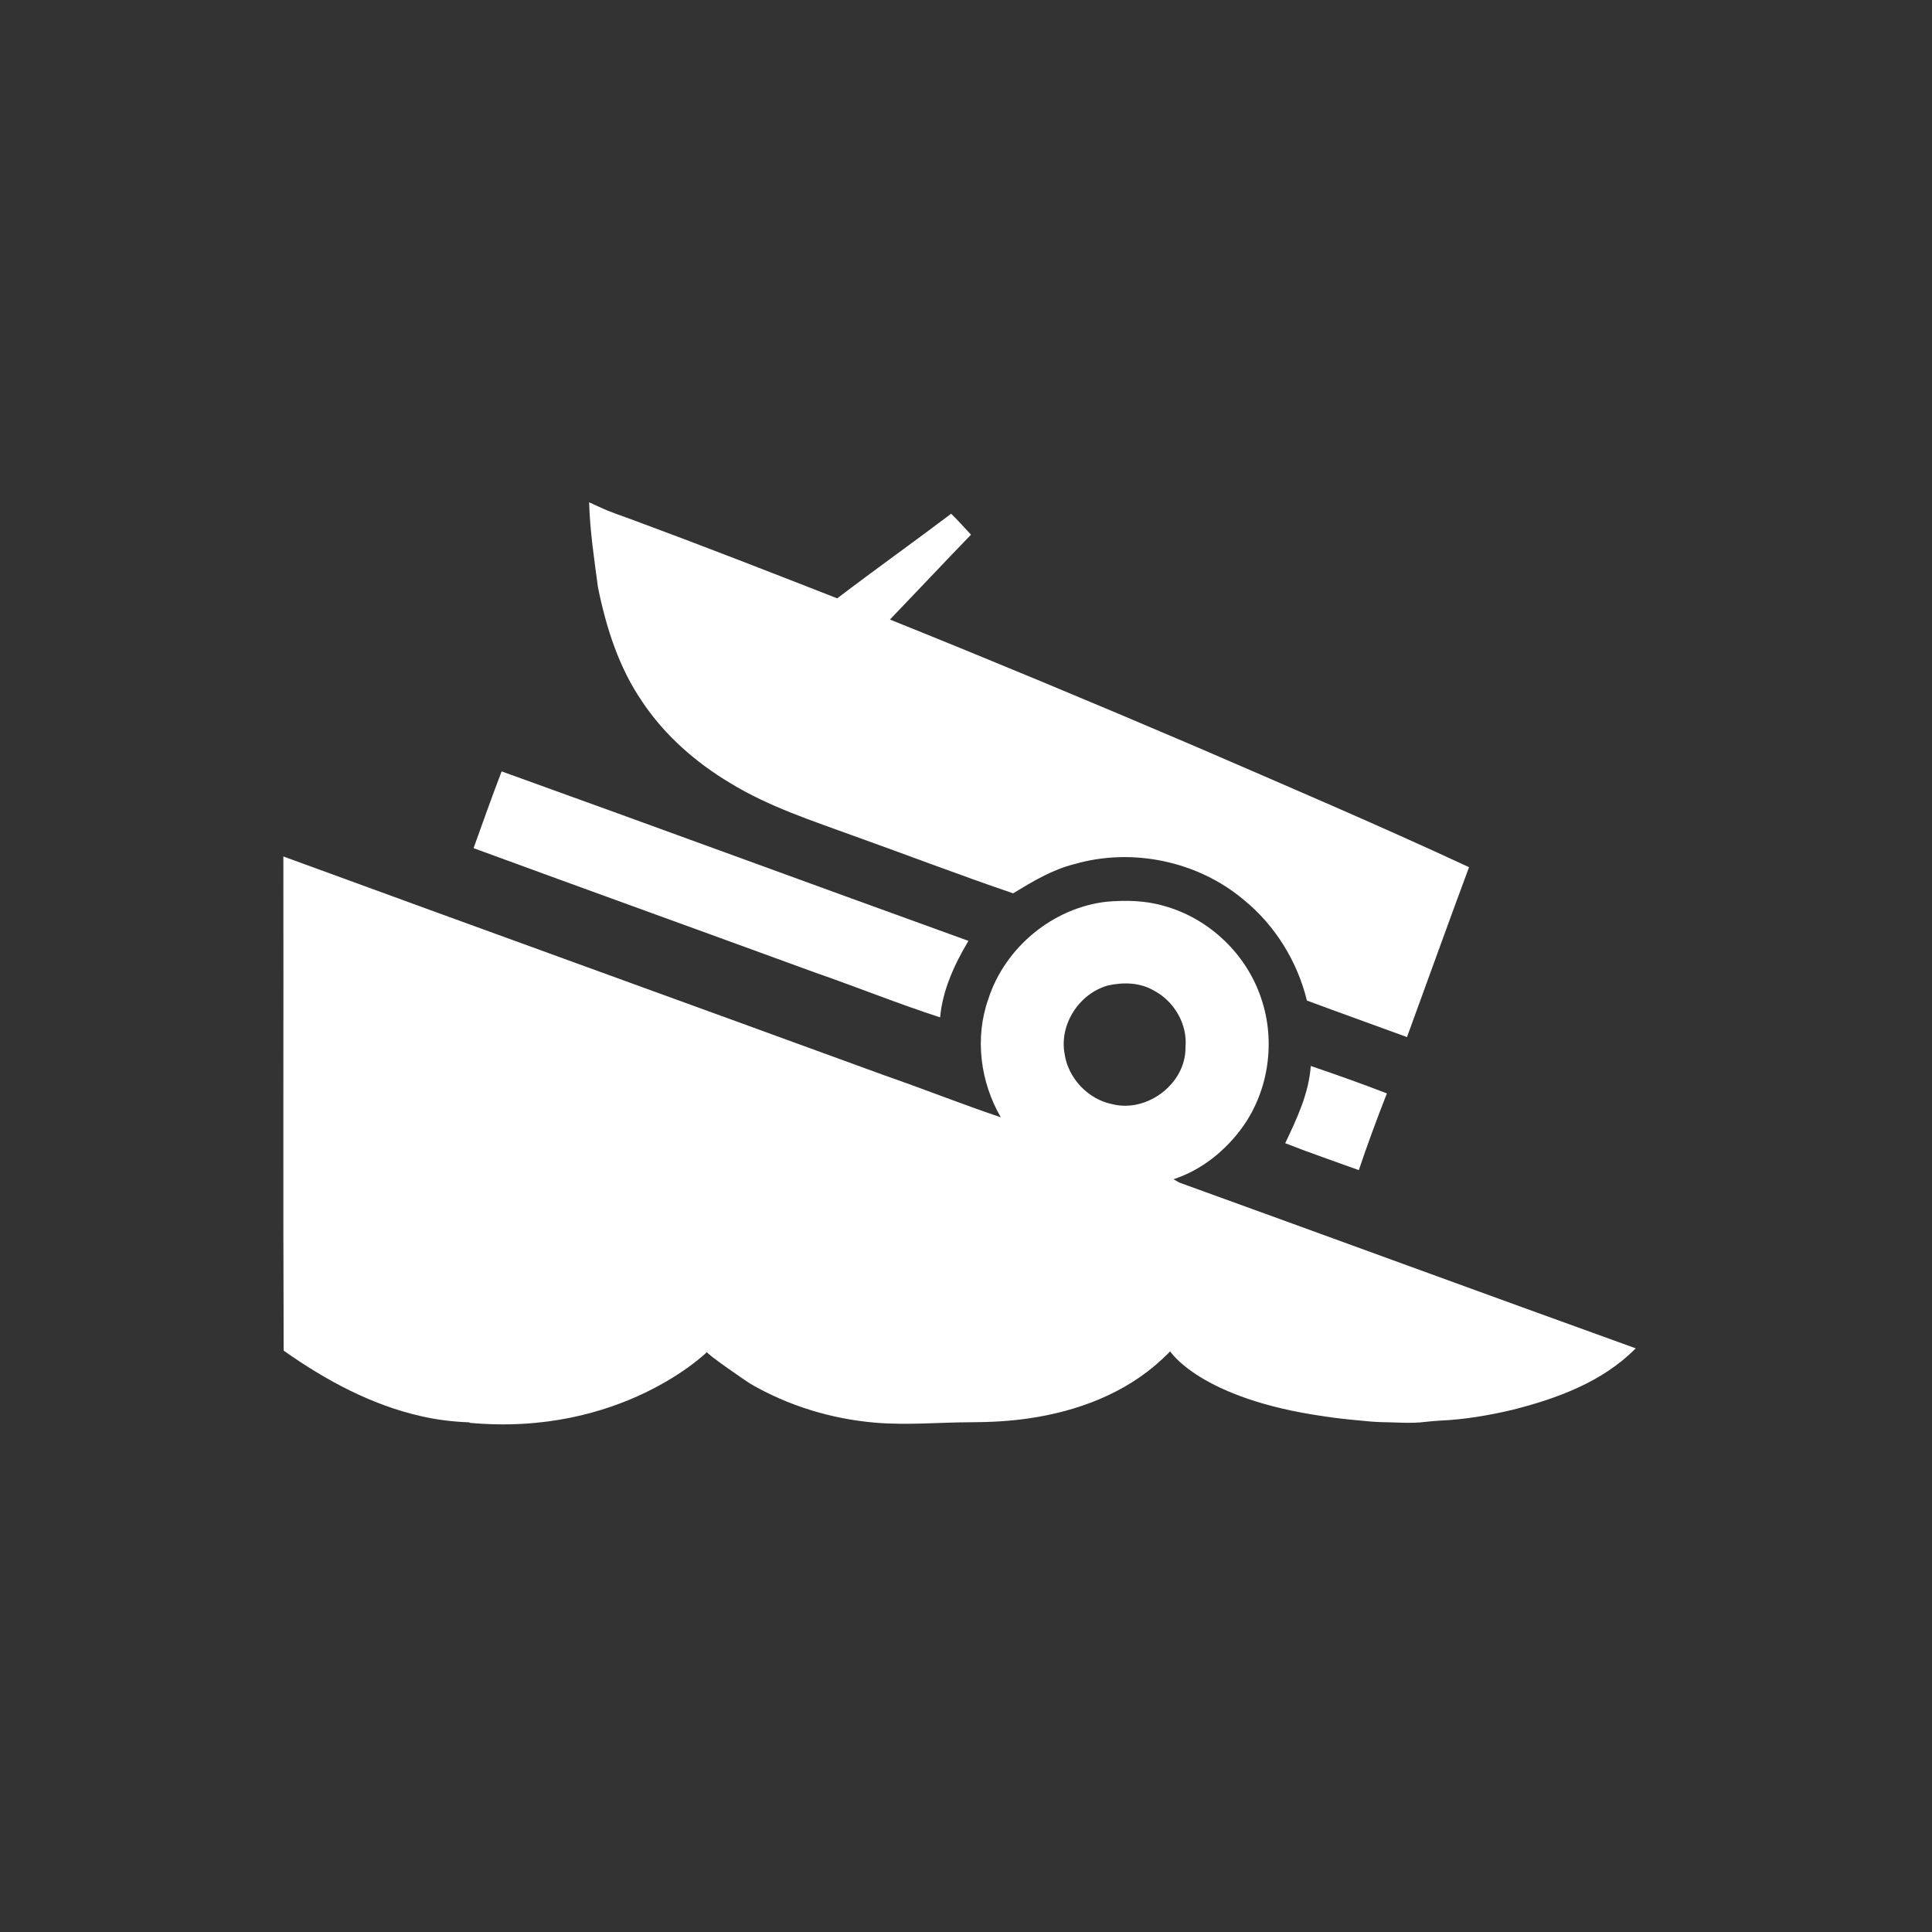 <?xml version="1.0" encoding="UTF-8"?> <svg xmlns="http://www.w3.org/2000/svg" width="150" height="150" viewBox="0 0 150 150" fill="none"><rect x="0" y="0" width="150" height="150" fill="#333333" stroke="none"/><g clip-path="url(#clip0_1246_25)"><path d="M49.866 54.484C51.607 57.088 54.014 59.199 56.694 60.797C59.687 62.629 63.045 63.715 66.324 64.912C70.439 66.382 74.525 67.952 78.659 69.357C80.165 68.446 81.692 67.516 83.422 67.088C87.906 65.792 92.995 66.855 96.565 69.862C98.999 71.845 100.725 74.636 101.469 77.683C104.053 78.645 106.65 79.568 109.238 80.519C110.847 76.121 112.425 71.716 114.056 67.327C106.967 64.036 99.778 60.969 92.608 57.867C84.802 54.531 76.969 51.266 69.095 48.101C71.198 45.91 73.279 43.698 75.387 41.512C74.886 40.959 74.378 40.412 73.849 39.885C70.917 42.099 67.924 44.229 65.002 46.455C59.803 44.422 54.605 42.39 49.371 40.454C48.391 40.084 47.386 39.774 46.443 39.319C46.207 39.212 45.974 39.106 45.738 38.998C45.803 41.21 46.132 43.403 46.425 45.593C47.06 48.717 48.044 51.836 49.867 54.482L49.866 54.484Z" fill="white"></path><path d="M72.99 78.991C73.184 76.857 74.104 74.87 75.19 73.049C63.101 68.684 51.039 64.241 38.945 59.89C38.195 61.867 37.474 63.856 36.768 65.851C45.596 69.09 54.444 72.277 63.275 75.507C66.524 76.633 69.718 77.927 72.992 78.989L72.99 78.991Z" fill="white"></path><path d="M91.574 91.82C91.458 91.756 91.227 91.622 91.109 91.556C93.293 90.842 95.179 89.322 96.504 87.459C98.503 84.639 99.039 80.857 97.941 77.584C96.824 74.112 93.883 71.295 90.363 70.334C88.923 69.907 87.402 69.883 85.915 70.009C81.737 70.483 78.019 73.567 76.734 77.565C75.663 80.58 76.109 84.001 77.702 86.747C74.697 85.738 71.748 84.558 68.752 83.52C53.174 77.832 37.576 72.195 22 66.496C22.019 79.282 21.972 92.072 22.023 104.861C25.262 107.151 28.823 109.082 32.72 109.957C33.945 110.239 35.194 110.385 36.448 110.43V110.467C48.233 111.554 54.888 104.976 54.894 104.97C54.784 105.078 58.061 107.319 58.247 107.429C61.205 109.146 64.548 110.168 67.954 110.456C70.436 110.666 72.912 110.428 75.394 110.423C76.906 110.42 78.41 110.338 79.909 110.118C83.67 109.566 87.356 108.182 90.181 105.571C90.275 105.484 90.365 105.396 90.457 105.309C90.592 105.184 90.726 105.054 90.852 104.917C90.852 104.917 93.158 108.586 102.76 109.957C103.682 110.101 104.61 110.201 105.536 110.284C106.079 110.342 106.624 110.392 107.172 110.411C108.354 110.421 109.54 110.543 110.718 110.388C111.064 110.352 111.414 110.321 111.763 110.298C113.678 110.217 115.578 109.896 117.441 109.455C120.9 108.581 124.445 107.281 126.997 104.684C115.179 100.423 103.383 96.091 91.57 91.818L91.574 91.82ZM86.394 85.736C84.487 85.368 82.917 83.713 82.651 81.793C82.244 79.509 83.798 77.129 86.022 76.513C87.188 76.248 88.491 76.277 89.551 76.888C91.147 77.71 92.207 79.499 92.041 81.303C92.086 84.112 89.095 86.393 86.394 85.736Z" fill="white"></path><path d="M105.498 90.849C106.171 88.847 106.905 86.862 107.677 84.894C105.727 84.135 103.751 83.436 101.768 82.762C101.619 84.905 100.684 86.862 99.783 88.758C101.667 89.502 103.593 90.153 105.5 90.849H105.498Z" fill="white"></path></g><defs><clipPath id="clip0_1246_25"><rect width="105" height="71.588" fill="white" transform="translate(22 39)"></rect></clipPath></defs></svg> 